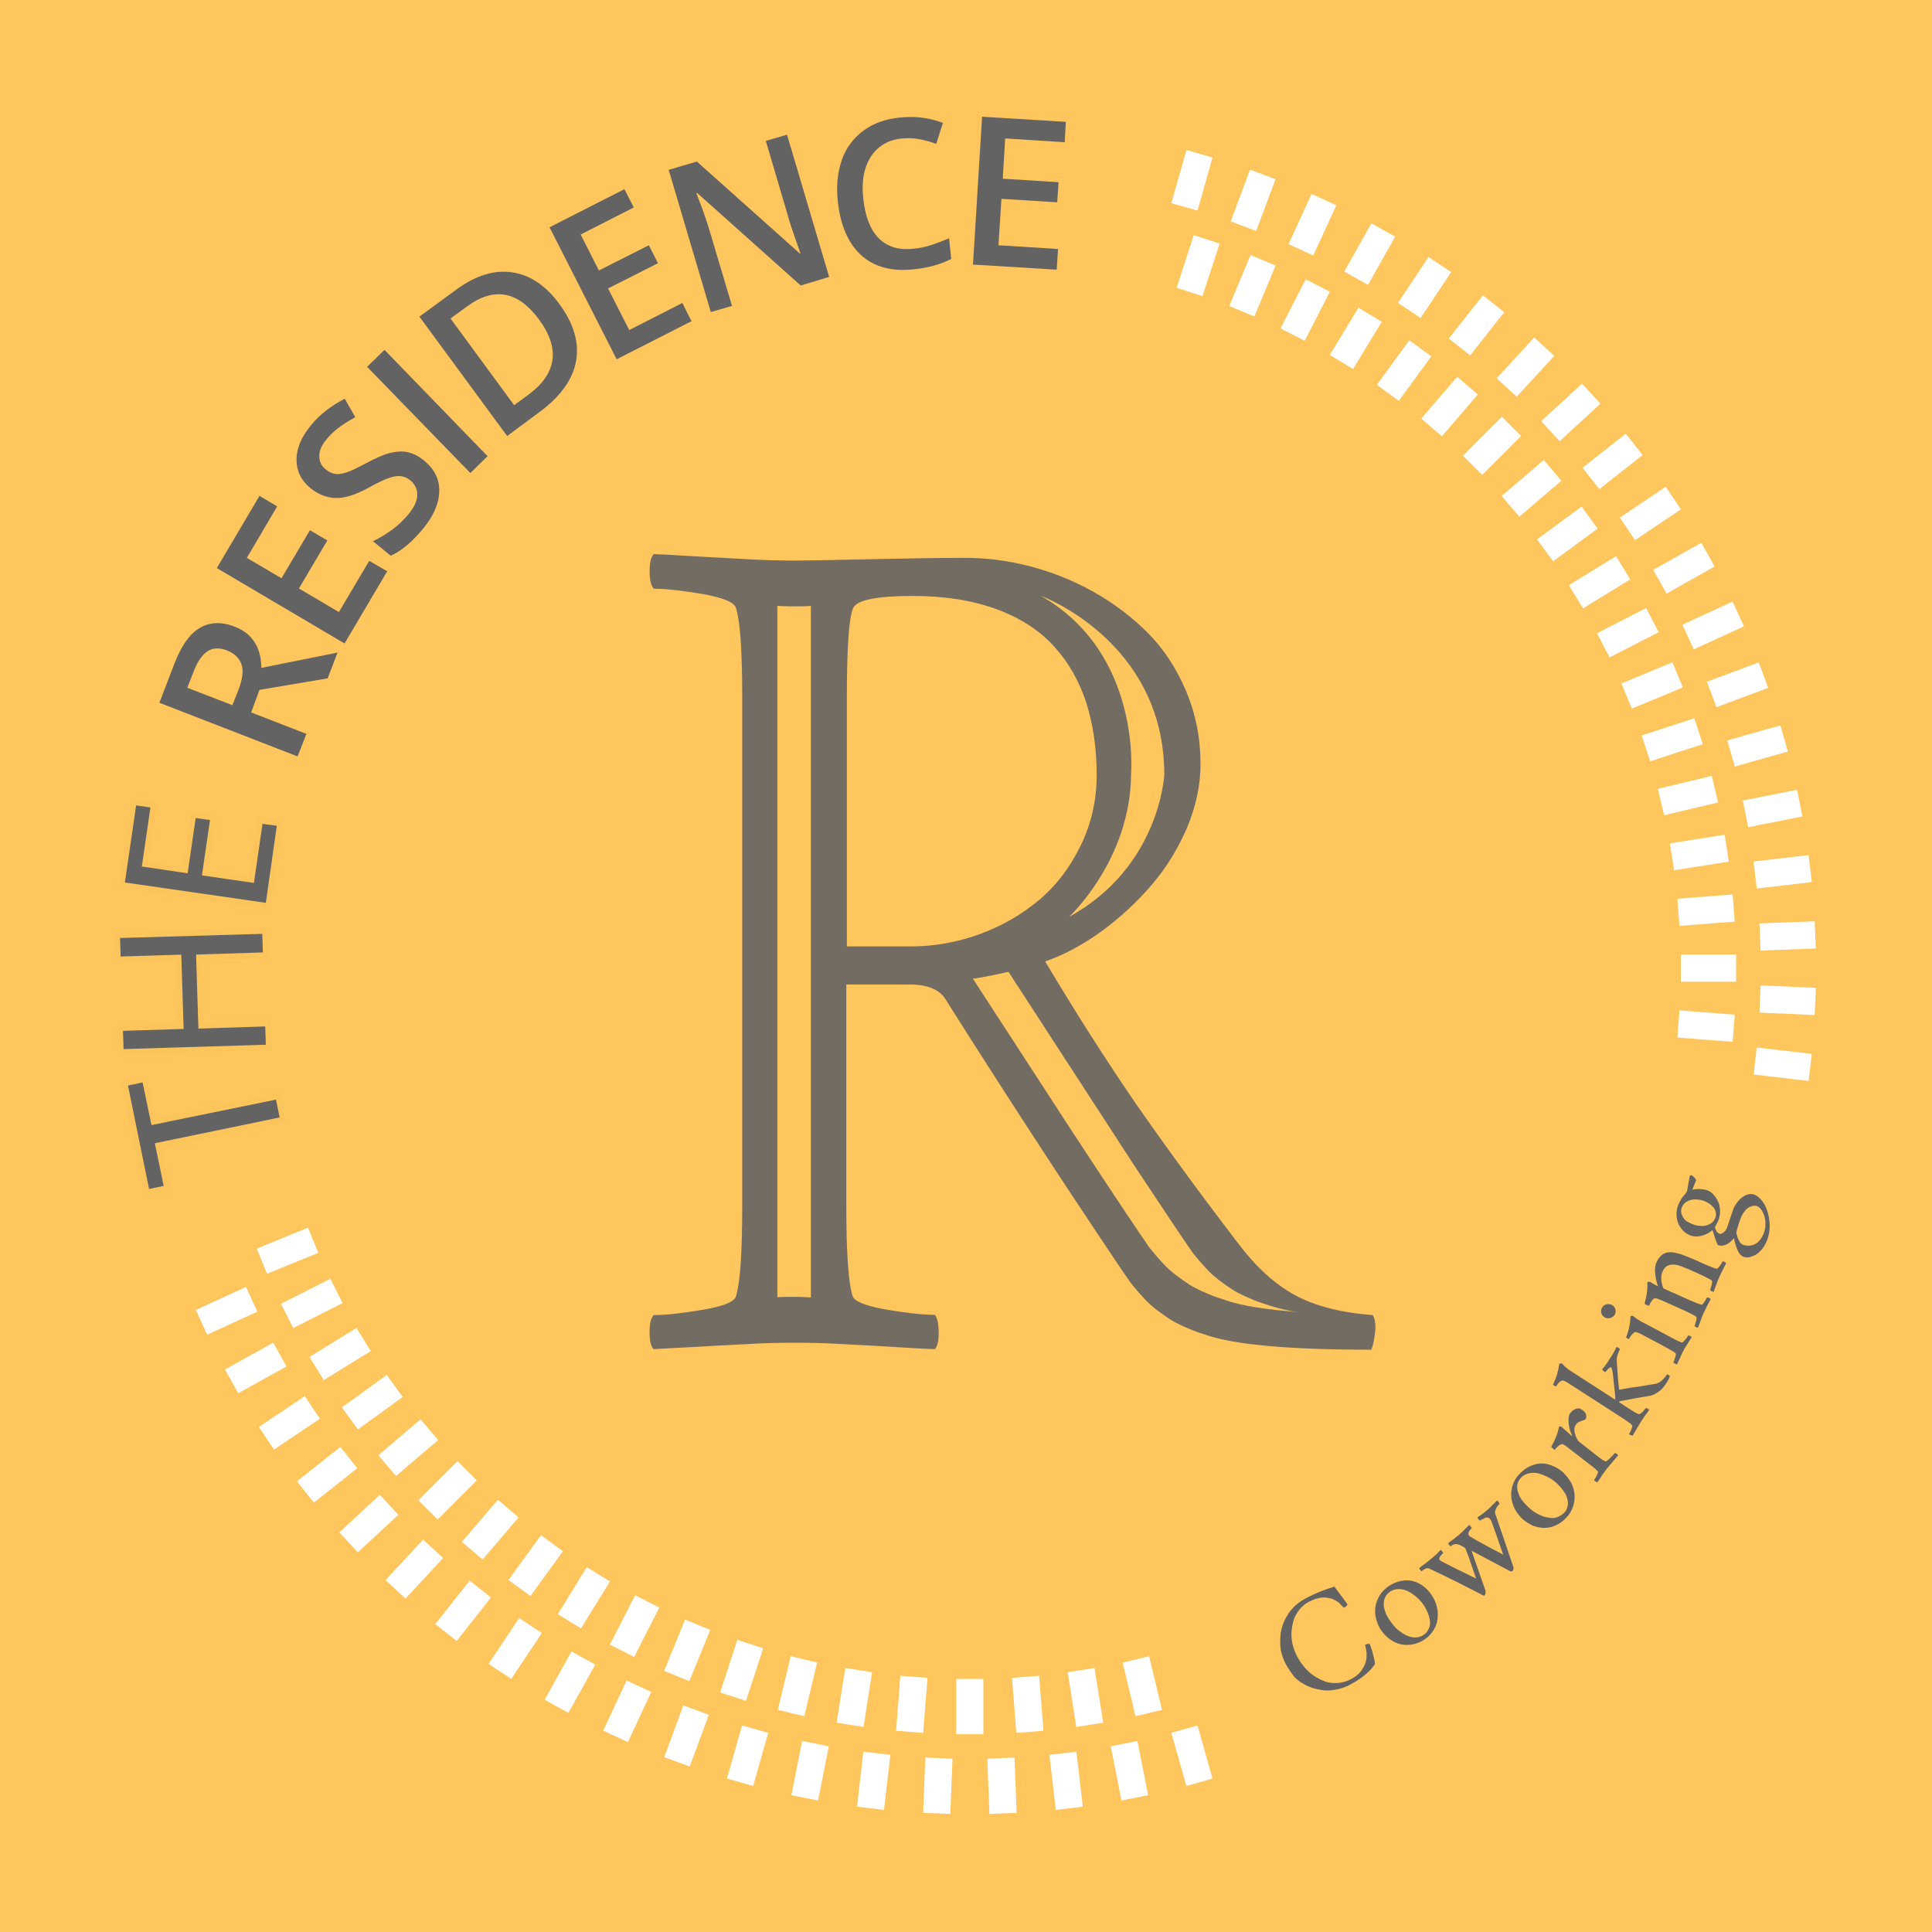 <svg width="72" height="72" viewBox="0 0 72 72" fill="none" xmlns="http://www.w3.org/2000/svg">
<rect x="0" y="0" width="72" height="72" fill="#333333" stroke="none"/>
<g clip-path="url(#clip0_2878_2419)">
<rect width="72" height="72" fill="#FEC65C"/>
<g opacity="0.9">
<path d="M32.52 22.28C32.52 22.28 29.75 23.01 26.78 22.26L29.61 21.59L32.52 22.28Z" fill="#646363"/>
<path d="M26.77 48.71C26.77 48.71 29.22 47.82 32.63 48.76L29.59 49.84L26.77 48.71Z" fill="#646363"/>
<path d="M38.94 35.82C38.94 35.82 36.67 36.69 33.54 36.69L37.23 35.05L38.94 35.82Z" fill="#646363"/>
<path d="M48.44 48.9C47.21 48.81 46.3 48.67 45.69 48.46C45.66 48.45 45.62 48.43 45.57 48.42C45.41 48.37 45.28 48.32 45.19 48.29C45.1 48.25 44.96 48.19 44.79 48.12C44.62 48.04 44.46 47.96 44.32 47.87C44.18 47.78 44.03 47.67 43.85 47.54C43.68 47.41 43.5 47.26 43.34 47.08C43.17 46.9 43.01 46.71 42.84 46.5C42.47 45.97 41.54 44.58 40.05 42.32L39.86 42.55L41.38 45.28L42.23 46.78L43.05 47.91L44.35 49.31L44.74 49.56L46.51 49.74L48.02 49.53L50.16 49.07L48.44 48.9Z" fill="#646363"/>
<path fill-rule="evenodd" clip-rule="evenodd" d="M26.2 48.81C25.44 48.94 24.82 49.01 24.36 49.01C24.25 49.13 24.2 49.36 24.21 49.68C24.21 49.98 24.26 50.18 24.36 50.28C24.67 50.26 25.22 50.23 26.02 50.19C26.553 50.157 27.027 50.132 27.445 50.111C27.654 50.1 27.849 50.09 28.03 50.08C28.56 50.05 29.09 50.04 29.62 50.04C30.14 50.04 30.67 50.05 31.21 50.08C31.378 50.089 31.558 50.099 31.749 50.109L31.75 50.109L31.75 50.109L31.751 50.109C32.174 50.131 32.653 50.156 33.19 50.19C33.97 50.24 34.52 50.27 34.84 50.28C34.94 50.17 34.99 49.95 34.98 49.64C34.98 49.33 34.93 49.12 34.84 49C34.38 49 33.77 48.93 33 48.8C32.23 48.66 31.82 48.49 31.77 48.29C31.62 47.81 31.54 46.71 31.54 44.99V36.69H33.9C34.56 36.69 35 36.87 35.23 37.23C36.49 39.23 37.86 41.36 39.34 43.62C40.83 45.88 41.76 47.27 42.13 47.8C42.3 48.01 42.46 48.2 42.63 48.38C42.79 48.56 42.97 48.71 43.14 48.84L43.202 48.885C43.355 48.996 43.486 49.091 43.61 49.17C43.75 49.26 43.91 49.34 44.08 49.42C44.25 49.49 44.39 49.55 44.48 49.59C44.511 49.6 44.548 49.614 44.589 49.628L44.589 49.628L44.589 49.628L44.589 49.628C44.665 49.655 44.756 49.688 44.86 49.72C44.895 49.727 44.925 49.739 44.95 49.749L44.95 49.749C44.961 49.753 44.971 49.757 44.98 49.76C46.05 50.12 48.09 50.3 51.1 50.3C51.15 50.21 51.2 50.01 51.24 49.7L51.243 49.673C51.252 49.594 51.26 49.522 51.26 49.45C51.26 49.26 51.22 49.11 51.16 49.01C49.97 48.92 49 48.67 48.25 48.26C47.5 47.85 46.8 47.21 46.13 46.32C44.59 44.31 43.3 42.53 42.24 41C41.19 39.46 40.09 37.74 38.95 35.83C39.67 35.58 40.37 35.2 41.06 34.7C41.74 34.2 42.36 33.63 42.91 32.99C43.46 32.35 43.9 31.63 44.24 30.84C44.57 30.05 44.74 29.26 44.74 28.48C44.74 27.51 44.56 26.6 44.2 25.75C43.84 24.9 43.36 24.17 42.77 23.58C42.18 22.99 41.51 22.48 40.74 22.05C39.97 21.62 39.18 21.31 38.37 21.1C37.56 20.89 36.76 20.79 35.96 20.79C35 20.79 33.83 20.81 32.45 20.84C31.08 20.87 30.13 20.89 29.62 20.89C29.1 20.89 28.57 20.88 28.03 20.85C27.889 20.842 27.739 20.834 27.58 20.825L27.58 20.825L27.58 20.825L27.58 20.825C27.131 20.799 26.611 20.77 26.02 20.74C25.22 20.69 24.67 20.66 24.36 20.65C24.26 20.77 24.21 20.97 24.21 21.25V21.31C24.21 21.61 24.26 21.82 24.36 21.94C24.82 21.94 25.43 22.01 26.2 22.14C26.97 22.28 27.38 22.45 27.43 22.67C27.58 23.14 27.66 24.23 27.66 25.95V45C27.66 46.71 27.58 47.81 27.43 48.3C27.38 48.51 26.97 48.68 26.2 48.81ZM33.94 35.27H31.56V26C31.56 24.13 31.64 23.01 31.79 22.67C31.92 22.36 32.66 22.21 34.02 22.21C35.22 22.21 36.27 22.38 37.16 22.71C38.05 23.04 38.76 23.51 39.3 24.11C39.84 24.71 40.23 25.41 40.49 26.21C40.74 27.01 40.87 27.9 40.87 28.88C40.87 29.82 40.67 30.7 40.27 31.52C39.87 32.34 39.35 33.02 38.7 33.56C38.05 34.1 37.32 34.52 36.49 34.82C35.66 35.12 34.81 35.27 33.94 35.27ZM28.97 22.52H30.22V48.39H28.97V22.52ZM36.087 36.21L37.136 35.529L42.259 43.417C43.402 45.146 44.132 46.235 44.45 46.69C44.62 46.9 44.78 47.09 44.95 47.27C45.11 47.45 45.29 47.6 45.46 47.73L45.522 47.775C45.675 47.886 45.806 47.981 45.93 48.06C46.07 48.15 46.23 48.23 46.4 48.31C46.57 48.38 46.71 48.44 46.8 48.48C46.831 48.491 46.868 48.504 46.909 48.518C46.985 48.545 47.076 48.578 47.18 48.61C47.215 48.617 47.245 48.629 47.27 48.639L47.27 48.639C47.281 48.643 47.291 48.647 47.3 48.65C47.91 48.86 48.82 49 50.05 49.09L45.198 48.989L44.628 49.359L36.087 36.21ZM38.78 22.2C42.56 24.34 42.15 28.87 42.15 28.87C42.13 32.05 39.84 34.17 39.84 34.17C43.23 32.31 43.39 28.87 43.39 28.87C43.39 23.88 38.78 22.2 38.78 22.2Z" fill="#646363"/>
</g>
<path d="M10.37 40.85L10.55 41.73L5.9 42.69L6.23 44.28L5.47 44.44L4.64 40.37L5.4 40.21L5.73 41.8L10.37 40.85Z" fill="#646363" stroke="#FCC55C" stroke-width="0.219" stroke-miterlimit="10"/>
<path d="M9.88 34.69L9.91 35.6L7.42 35.68L7.5 38.22L9.99 38.14L10.02 39.04L4.5 39.21L4.47 38.31L6.73 38.24L6.65 35.69L4.39 35.76L4.36 34.85L9.88 34.69Z" fill="#646363" stroke="#FCC55C" stroke-width="0.219" stroke-miterlimit="10"/>
<path d="M10.44 30.68L10 33.77L4.53 32.98L4.98 29.89L5.73 30L5.41 32.2L6.9 32.42L7.2 30.36L7.95 30.47L7.65 32.53L9.37 32.78L9.69 30.58L10.44 30.68Z" fill="#646363" stroke="#FCC55C" stroke-width="0.219" stroke-miterlimit="10"/>
<path d="M9.36 26.55L11.42 27.35L11.09 28.19L5.94 26.19L6.5 24.73C6.76 24.06 7.07 23.62 7.45 23.4C7.82 23.18 8.26 23.16 8.76 23.36C9.4 23.61 9.73 24.12 9.74 24.89L12.58 24.32L12.21 25.28L9.67 25.71L9.36 26.55ZM8.66 26.28L8.89 25.7C9.04 25.3 9.08 24.99 9 24.76C8.92 24.53 8.74 24.35 8.46 24.24C8.17 24.13 7.92 24.14 7.72 24.28C7.52 24.42 7.34 24.68 7.2 25.07L6.98 25.63L8.66 26.28Z" fill="#646363"/>
<path d="M14.43 21.29L12.84 23.98L8.08 21.17L9.67 18.48L10.33 18.87L9.2 20.79L10.49 21.55L11.55 19.76L12.2 20.14L11.14 21.93L12.63 22.81L13.76 20.9L14.43 21.29Z" fill="#646363"/>
<path d="M15.81 17.17C16.19 17.48 16.38 17.86 16.37 18.31C16.36 18.76 16.16 19.23 15.76 19.71C15.36 20.19 14.97 20.53 14.56 20.71L13.9 20.17C14.15 20.05 14.39 19.9 14.63 19.73C14.86 19.56 15.05 19.37 15.21 19.18C15.44 18.9 15.55 18.66 15.55 18.44C15.55 18.22 15.46 18.04 15.29 17.9C15.13 17.77 14.95 17.72 14.74 17.75C14.53 17.78 14.19 17.92 13.73 18.18C13.25 18.44 12.85 18.57 12.51 18.56C12.18 18.55 11.87 18.43 11.58 18.2C11.22 17.91 11.05 17.55 11.05 17.13C11.05 16.71 11.23 16.29 11.58 15.86C11.91 15.45 12.34 15.12 12.85 14.86L13.24 15.55C12.77 15.8 12.41 16.07 12.17 16.37C11.98 16.6 11.89 16.81 11.9 17.01C11.9 17.21 11.98 17.37 12.15 17.5C12.26 17.59 12.37 17.64 12.49 17.66C12.61 17.68 12.74 17.66 12.9 17.61C13.06 17.56 13.31 17.44 13.65 17.26C14.04 17.05 14.35 16.92 14.58 16.87C14.81 16.82 15.03 16.81 15.23 16.86C15.42 16.91 15.62 17.01 15.81 17.17Z" fill="#646363"/>
<path d="M17.53 17.63L13.68 13.67L14.33 13.04L18.17 17L17.53 17.63Z" fill="#646363"/>
<path d="M20.84 11.32C21.38 12.05 21.59 12.77 21.47 13.45C21.35 14.13 20.9 14.76 20.14 15.33L18.9 16.25L15.63 11.8L17.01 10.79C17.72 10.27 18.41 10.05 19.08 10.15C19.74 10.24 20.33 10.63 20.84 11.32ZM20.09 11.91C19.31 10.85 18.42 10.68 17.42 11.41L16.79 11.87L19.16 15.1L19.68 14.72C20.75 13.93 20.89 13 20.09 11.91Z" fill="#646363"/>
<path d="M25.77 11.97L22.98 13.39L20.48 8.47L23.27 7.05L23.62 7.73L21.64 8.74L22.32 10.08L24.18 9.14L24.52 9.81L22.66 10.75L23.45 12.3L25.43 11.29L25.77 11.97Z" fill="#646363"/>
<path d="M30.9 10.32L29.84 10.64L25.98 7.19L25.95 7.2L26.04 7.43C26.21 7.87 26.35 8.27 26.46 8.65L27.28 11.4L26.49 11.63L24.92 6.33L25.97 6.02L29.81 9.45L29.83 9.44C29.81 9.39 29.74 9.19 29.62 8.84C29.5 8.5 29.41 8.23 29.36 8.03L28.54 5.25L29.33 5.02L30.9 10.32Z" fill="#646363"/>
<path d="M33.62 5.16C33.1 5.21 32.72 5.44 32.46 5.83C32.2 6.23 32.1 6.75 32.17 7.39C32.24 8.06 32.43 8.56 32.75 8.88C33.07 9.2 33.5 9.33 34.04 9.27C34.27 9.25 34.5 9.2 34.71 9.13C34.92 9.06 35.14 8.98 35.37 8.88L35.45 9.65C35.04 9.86 34.56 9.99 34.01 10.04C33.21 10.12 32.56 9.94 32.08 9.5C31.6 9.05 31.31 8.38 31.22 7.47C31.16 6.9 31.22 6.39 31.38 5.94C31.54 5.49 31.82 5.13 32.19 4.86C32.56 4.59 33.01 4.43 33.55 4.38C34.11 4.32 34.64 4.39 35.14 4.58L34.89 5.36C34.69 5.29 34.49 5.23 34.28 5.19C34.07 5.15 33.85 5.14 33.62 5.16Z" fill="#646363"/>
<path d="M39.38 10.05L36.26 9.86L36.6 4.35L39.72 4.54L39.68 5.3L37.46 5.16L37.37 6.66L39.45 6.79L39.4 7.54L37.32 7.41L37.21 9.14L39.43 9.28L39.38 10.05Z" fill="#646363"/>
<path d="M47.93 62.04C47.86 61.91 47.81 61.78 47.77 61.65C47.73 61.51 47.71 61.38 47.71 61.25C47.71 61.12 47.71 60.98 47.73 60.85C47.75 60.72 47.79 60.59 47.84 60.46C47.89 60.34 47.96 60.22 48.03 60.11C48.11 60 48.2 59.9 48.31 59.8C48.42 59.71 48.54 59.63 48.67 59.56C49.03 59.37 49.38 59.23 49.73 59.13C50.03 59.53 50.19 59.75 50.21 59.78C50.21 59.79 50.22 59.79 50.21 59.81C50.21 59.82 50.2 59.83 50.19 59.84C50.18 59.85 50.17 59.86 50.16 59.87C50.15 59.88 50.14 59.89 50.13 59.89C50.11 59.9 50.08 59.91 50.07 59.91C50.05 59.89 50.04 59.87 50.02 59.85C50 59.83 49.98 59.81 49.95 59.78C49.92 59.75 49.89 59.72 49.86 59.7C49.83 59.68 49.79 59.65 49.74 59.63C49.69 59.61 49.65 59.58 49.6 59.57C49.55 59.56 49.5 59.55 49.43 59.54C49.37 59.53 49.3 59.53 49.24 59.54C49.17 59.55 49.1 59.57 49.02 59.59C48.94 59.62 48.86 59.65 48.77 59.7C48.63 59.77 48.52 59.87 48.42 59.99C48.33 60.11 48.25 60.24 48.21 60.38C48.17 60.52 48.14 60.67 48.13 60.82C48.12 60.97 48.14 61.13 48.17 61.28C48.21 61.43 48.26 61.57 48.33 61.71C48.41 61.86 48.5 62 48.61 62.13C48.72 62.26 48.84 62.37 48.98 62.46C49.11 62.55 49.26 62.62 49.4 62.67C49.55 62.72 49.7 62.73 49.87 62.72C50.04 62.7 50.2 62.66 50.36 62.57C50.61 62.44 50.78 62.25 50.87 62.01C50.95 61.81 50.95 61.57 50.87 61.3C50.88 61.3 50.88 61.29 50.89 61.29C50.93 61.27 50.98 61.26 51.04 61.26C51.07 61.32 51.12 61.45 51.17 61.66C51.23 61.87 51.25 61.99 51.23 62.03C51.05 62.3 50.75 62.55 50.32 62.78C50.14 62.88 49.95 62.94 49.75 62.97C49.56 63.01 49.37 63.01 49.19 62.97C49.01 62.94 48.84 62.89 48.68 62.81C48.52 62.73 48.37 62.63 48.24 62.5C48.13 62.35 48.02 62.2 47.93 62.04Z" fill="#646363"/>
<path d="M51.48 60.77C51.38 60.63 51.32 60.48 51.28 60.32C51.24 60.16 51.24 60.01 51.26 59.87C51.28 59.73 51.34 59.59 51.42 59.45C51.5 59.32 51.61 59.21 51.74 59.12C51.93 58.99 52.13 58.92 52.33 58.9C52.53 58.88 52.72 58.92 52.9 59.02C53.07 59.11 53.22 59.25 53.35 59.44C53.45 59.58 53.51 59.73 53.55 59.89C53.59 60.05 53.59 60.2 53.57 60.35C53.55 60.5 53.5 60.64 53.41 60.77C53.32 60.9 53.24 61 53.1 61.09C52.96 61.19 52.81 61.25 52.65 61.28C52.49 61.31 52.35 61.31 52.21 61.28C52.07 61.25 51.94 61.19 51.81 61.1C51.69 61.02 51.58 60.9 51.48 60.77ZM51.81 60.41C51.87 60.5 51.94 60.58 52.01 60.66C52.09 60.74 52.17 60.8 52.26 60.86C52.35 60.92 52.44 60.96 52.53 60.99C52.62 61.02 52.71 61.03 52.8 61.02C52.89 61.01 52.98 60.98 53.05 60.93C53.11 60.89 53.16 60.84 53.2 60.78C53.24 60.72 53.26 60.67 53.28 60.61C53.29 60.55 53.3 60.49 53.29 60.42C53.28 60.35 53.27 60.29 53.25 60.22C53.23 60.15 53.2 60.08 53.17 60.02C53.14 59.95 53.1 59.89 53.06 59.82C52.98 59.71 52.9 59.61 52.79 59.52C52.69 59.43 52.58 59.36 52.47 59.3C52.36 59.25 52.24 59.22 52.13 59.22C52.01 59.22 51.91 59.25 51.81 59.31C51.74 59.36 51.68 59.42 51.64 59.49C51.6 59.56 51.58 59.63 51.57 59.71C51.56 59.79 51.57 59.87 51.59 59.95C51.61 60.03 51.64 60.12 51.68 60.2C51.71 60.25 51.75 60.33 51.81 60.41Z" fill="#646363"/>
<path d="M52.93 58.51C52.91 58.48 52.89 58.46 52.89 58.44C52.93 58.41 52.96 58.38 53 58.35C53.04 58.32 53.07 58.3 53.1 58.28C53.13 58.26 53.16 58.24 53.19 58.21C53.23 58.18 53.26 58.15 53.3 58.12C53.34 58.09 53.37 58.06 53.41 58.03C53.44 58 53.47 57.97 53.5 57.95C53.53 57.93 53.55 57.9 53.59 57.86C53.63 57.82 53.66 57.79 53.69 57.76C53.71 57.77 53.73 57.79 53.75 57.82C53.77 57.85 53.79 57.87 53.78 57.88C53.77 57.89 53.75 57.91 53.74 57.92C53.72 57.94 53.71 57.96 53.68 57.99C53.66 58.02 53.65 58.05 53.64 58.07C53.63 58.1 53.64 58.12 53.66 58.14C53.66 58.14 53.66 58.14 53.67 58.15C53.67 58.15 53.68 58.16 53.7 58.17C53.71 58.18 53.72 58.18 53.73 58.19C53.82 58.24 54.25 58.46 55.01 58.83C54.97 58.72 54.93 58.59 54.88 58.45C54.83 58.31 54.79 58.2 54.77 58.13C54.75 58.06 54.72 57.98 54.69 57.91C54.66 57.84 54.64 57.78 54.63 57.75C54.62 57.72 54.61 57.7 54.6 57.69C54.59 57.68 54.57 57.67 54.54 57.65C54.51 57.63 54.47 57.61 54.43 57.59C54.39 57.57 54.35 57.56 54.31 57.55C54.23 57.53 54.15 57.55 54.07 57.62C54.05 57.62 54.03 57.61 54.01 57.58C53.98 57.55 53.97 57.52 53.97 57.51C54.01 57.48 54.06 57.44 54.1 57.41C54.15 57.38 54.19 57.35 54.22 57.32C54.26 57.29 54.3 57.26 54.35 57.22C54.39 57.18 54.44 57.14 54.48 57.1C54.52 57.06 54.57 57.02 54.62 56.96C54.67 56.91 54.72 56.87 54.75 56.83C54.77 56.84 54.79 56.86 54.81 56.89C54.83 56.92 54.85 56.94 54.85 56.95C54.79 57 54.75 57.06 54.73 57.11C54.71 57.16 54.72 57.21 54.77 57.25C54.78 57.26 54.79 57.27 54.82 57.28C54.85 57.3 54.88 57.32 54.92 57.34C54.96 57.36 55.02 57.4 55.09 57.44C55.17 57.48 55.24 57.52 55.31 57.56C55.39 57.6 55.49 57.66 55.63 57.73C55.77 57.8 55.9 57.87 56.02 57.94C55.8 57.29 55.65 56.88 55.59 56.72C55.57 56.67 55.55 56.63 55.52 56.6C55.46 56.53 55.37 56.54 55.24 56.62C55.22 56.63 55.2 56.64 55.17 56.66L55.16 56.67C55.15 56.67 55.13 56.65 55.1 56.62C55.07 56.59 55.06 56.57 55.06 56.55C55.1 56.52 55.16 56.48 55.23 56.43C55.3 56.38 55.37 56.32 55.43 56.27C55.48 56.23 55.52 56.19 55.55 56.16C55.58 56.12 55.62 56.09 55.67 56.04C55.71 56 55.75 55.96 55.79 55.92C55.8 55.92 55.81 55.93 55.83 55.95C55.84 55.96 55.84 55.96 55.84 55.97C55.87 56 55.88 56.03 55.88 56.05C55.87 56.06 55.85 56.08 55.83 56.1C55.81 56.12 55.79 56.15 55.77 56.19C55.75 56.23 55.73 56.27 55.72 56.31C55.71 56.36 55.71 56.4 55.73 56.43C56.01 57.24 56.23 57.9 56.4 58.4C56.41 58.42 56.41 58.45 56.4 58.48C56.39 58.51 56.38 58.53 56.37 58.54C56.34 58.56 56.32 58.57 56.31 58.57L54.84 57.79L55.36 59.28C55.36 59.28 55.36 59.29 55.36 59.3C55.36 59.31 55.36 59.32 55.36 59.34C55.36 59.35 55.36 59.37 55.36 59.38C55.36 59.39 55.35 59.41 55.35 59.42C55.34 59.43 55.34 59.44 55.33 59.45C55.31 59.47 55.29 59.47 55.28 59.46C54.57 59.09 53.89 58.75 53.27 58.46C53.19 58.42 53.09 58.46 52.97 58.56C52.97 58.56 52.95 58.54 52.93 58.51Z" fill="#646363"/>
<path d="M56.73 56.6C56.6 56.48 56.51 56.35 56.44 56.21C56.37 56.06 56.33 55.92 56.32 55.77C56.31 55.62 56.33 55.48 56.38 55.33C56.43 55.18 56.51 55.05 56.62 54.94C56.78 54.77 56.95 54.65 57.15 54.59C57.34 54.53 57.54 54.52 57.73 54.58C57.92 54.64 58.1 54.73 58.26 54.88C58.38 55 58.48 55.13 58.56 55.27C58.63 55.42 58.67 55.56 58.68 55.71C58.69 55.86 58.67 56 58.62 56.15C58.57 56.3 58.49 56.43 58.38 56.55C58.26 56.68 58.13 56.78 57.99 56.84C57.85 56.91 57.7 56.94 57.56 56.94C57.42 56.94 57.27 56.91 57.13 56.86C56.99 56.79 56.85 56.71 56.73 56.6ZM56.97 56.18C57.05 56.25 57.13 56.32 57.22 56.37C57.31 56.43 57.41 56.47 57.5 56.51C57.6 56.54 57.7 56.56 57.79 56.57C57.88 56.58 57.98 56.57 58.06 56.53C58.14 56.49 58.22 56.45 58.29 56.38C58.34 56.33 58.38 56.27 58.4 56.2C58.42 56.13 58.44 56.08 58.43 56.01C58.43 55.95 58.42 55.88 58.4 55.82C58.38 55.76 58.35 55.69 58.31 55.63C58.27 55.57 58.23 55.51 58.18 55.45C58.13 55.39 58.08 55.34 58.02 55.28C57.92 55.19 57.81 55.11 57.69 55.05C57.57 54.99 57.45 54.94 57.33 54.91C57.21 54.88 57.09 54.88 56.97 54.91C56.86 54.93 56.76 54.99 56.68 55.07C56.62 55.14 56.58 55.21 56.56 55.28C56.54 55.36 56.53 55.43 56.55 55.51C56.56 55.58 56.59 55.66 56.62 55.74C56.66 55.82 56.7 55.89 56.76 55.96C56.84 56.05 56.9 56.11 56.97 56.18Z" fill="#646363"/>
<path d="M57.86 53.97L57.85 53.96C57.83 53.94 57.81 53.93 57.81 53.92C57.96 53.65 58.06 53.4 58.1 53.17C58.11 53.16 58.12 53.16 58.15 53.16C58.18 53.16 58.19 53.17 58.2 53.18C58.21 53.19 58.28 53.25 58.38 53.34C58.48 53.43 58.55 53.49 58.57 53.51C58.58 53.51 58.58 53.52 58.59 53.51C58.6 53.5 58.59 53.5 58.59 53.5C58.56 53.44 58.53 53.37 58.51 53.3C58.49 53.22 58.47 53.14 58.46 53.06C58.45 52.98 58.45 52.9 58.46 52.83C58.47 52.75 58.49 52.69 58.53 52.65C58.57 52.6 58.62 52.55 58.69 52.52C58.75 52.49 58.81 52.48 58.86 52.49C58.9 52.5 58.94 52.53 58.99 52.56C59.06 52.61 59.1 52.67 59.11 52.73C59.12 52.79 59.12 52.84 59.1 52.87C59.09 52.88 59.08 52.89 59.06 52.91C59.04 52.92 59.03 52.93 59.01 52.93C58.99 52.93 58.97 52.94 58.95 52.95C58.93 52.96 58.91 52.96 58.9 52.97C58.83 52.99 58.77 53.03 58.73 53.09C58.7 53.13 58.68 53.19 58.67 53.26C58.67 53.33 58.68 53.39 58.7 53.45C58.72 53.51 58.74 53.57 58.77 53.62C58.8 53.67 58.82 53.71 58.85 53.73L59.5 54.24C59.66 54.37 59.77 54.44 59.83 54.46C59.85 54.47 59.91 54.43 59.99 54.35C60.08 54.27 60.14 54.2 60.18 54.15C60.2 54.15 60.22 54.16 60.25 54.18C60.28 54.2 60.3 54.22 60.3 54.24C60.06 54.52 59.92 54.69 59.87 54.75C59.83 54.8 59.8 54.85 59.76 54.9C59.72 54.95 59.68 55.01 59.64 55.08C59.59 55.15 59.56 55.2 59.53 55.24C59.51 55.24 59.49 55.23 59.46 55.21C59.43 55.19 59.41 55.17 59.41 55.15C59.44 55.11 59.48 55.05 59.51 54.98C59.55 54.9 59.56 54.86 59.55 54.84C59.51 54.79 59.41 54.7 59.25 54.58L58.46 53.97C58.35 53.88 58.27 53.83 58.23 53.82C58.2 53.81 58.16 53.83 58.11 53.86C58.06 53.9 58.03 53.93 58 53.96C57.97 53.99 57.95 54.01 57.93 54.04C57.91 54.01 57.89 54 57.86 53.97Z" fill="#646363"/>
<path d="M60.71 53.44C60.74 53.4 60.77 53.34 60.8 53.26C60.83 53.18 60.84 53.13 60.82 53.11C60.78 53.06 60.67 52.98 60.5 52.87L58.5 51.58C58.38 51.5 58.3 51.46 58.25 51.45C58.18 51.44 58.09 51.51 57.99 51.67C57.99 51.67 57.98 51.67 57.96 51.66C57.94 51.65 57.92 51.64 57.9 51.62C57.88 51.61 57.87 51.6 57.88 51.59C57.99 51.37 58.07 51.12 58.11 50.83C58.12 50.82 58.13 50.81 58.16 50.81C58.18 50.81 58.2 50.81 58.22 50.82C58.3 50.92 58.42 51.02 58.58 51.12L60.19 52.16C60.2 52.12 60.2 52.05 60.19 51.97C60.18 51.89 60.17 51.77 60.15 51.62C60.14 51.56 60.14 51.5 60.13 51.42C60.12 51.34 60.12 51.28 60.11 51.24C60.11 51.2 60.1 51.15 60.09 51.11C60.08 51.07 60.08 51.03 60.07 51.01C60.06 50.99 60.06 50.97 60.05 50.97C60.04 50.96 60.03 50.96 60.02 50.96C60.01 50.96 60 50.96 59.99 50.97C59.98 50.98 59.97 50.98 59.96 50.99C59.95 51 59.94 51.01 59.93 51.02C59.92 51.03 59.91 51.04 59.9 51.05C59.89 51.06 59.88 51.07 59.87 51.08C59.86 51.09 59.86 51.1 59.85 51.11C59.84 51.12 59.84 51.13 59.83 51.13C59.81 51.13 59.78 51.12 59.75 51.09C59.72 51.06 59.71 51.05 59.71 51.03C59.82 50.9 59.92 50.76 60.01 50.61C60.11 50.46 60.19 50.32 60.24 50.2C60.26 50.2 60.28 50.21 60.32 50.23C60.35 50.25 60.37 50.27 60.37 50.28C60.35 50.32 60.32 50.38 60.29 50.47C60.26 50.56 60.25 50.63 60.25 50.7C60.28 51.19 60.31 51.55 60.34 51.79C60.44 51.77 60.56 51.75 60.69 51.73C60.82 51.71 60.94 51.69 61.04 51.68C61.14 51.66 61.25 51.65 61.34 51.63C61.44 51.61 61.52 51.6 61.59 51.59C61.66 51.58 61.71 51.57 61.74 51.56C61.82 51.53 61.89 51.49 61.96 51.42C62.02 51.36 62.07 51.3 62.11 51.24C62.11 51.23 62.12 51.22 62.12 51.22C62.13 51.22 62.15 51.23 62.18 51.24C62.19 51.24 62.19 51.25 62.2 51.25C62.22 51.26 62.23 51.27 62.23 51.28C62.23 51.3 62.21 51.34 62.18 51.41C62.15 51.47 62.11 51.53 62.07 51.59C61.99 51.71 61.9 51.81 61.79 51.88C61.68 51.95 61.59 52 61.52 52.01C61.07 52.09 60.7 52.15 60.41 52.21C60.4 52.21 60.39 52.21 60.37 52.22C60.36 52.23 60.34 52.23 60.34 52.24L60.33 52.25L60.73 52.51C60.9 52.62 61.02 52.69 61.08 52.7C61.09 52.7 61.11 52.7 61.14 52.68C61.17 52.66 61.19 52.64 61.22 52.61C61.25 52.58 61.27 52.55 61.29 52.53C61.31 52.5 61.33 52.48 61.34 52.47C61.36 52.47 61.38 52.48 61.41 52.5C61.44 52.52 61.46 52.54 61.46 52.55C61.43 52.59 61.39 52.64 61.35 52.7C61.3 52.76 61.26 52.82 61.23 52.87C61.19 52.92 61.16 52.97 61.13 53.02C61.1 53.07 61.07 53.12 61.04 53.17C61.01 53.22 60.98 53.28 60.94 53.34C60.9 53.41 60.87 53.46 60.85 53.5C60.83 53.5 60.81 53.5 60.78 53.48C60.74 53.48 60.72 53.46 60.71 53.44Z" fill="#646363"/>
<path d="M60.01 49.12C59.94 49.14 59.87 49.13 59.81 49.1C59.74 49.06 59.7 49.01 59.68 48.94C59.66 48.87 59.66 48.8 59.7 48.74C59.74 48.67 59.79 48.63 59.86 48.61C59.93 48.59 60 48.6 60.07 48.63C60.14 48.67 60.18 48.72 60.2 48.79C60.22 48.86 60.21 48.93 60.18 48.99C60.13 49.06 60.08 49.1 60.01 49.12ZM60.66 49.89C60.66 49.89 60.65 49.89 60.65 49.88C60.63 49.87 60.61 49.85 60.6 49.84C60.71 49.55 60.76 49.29 60.76 49.06C60.77 49.05 60.78 49.04 60.81 49.04C60.83 49.04 60.85 49.04 60.87 49.05C61.01 49.16 61.11 49.22 61.16 49.25L61.32 49.33L62.31 49.86C62.49 49.96 62.61 50.01 62.67 50.03C62.68 50.03 62.69 50.03 62.71 50.02C62.73 50.01 62.74 50 62.75 49.98C62.77 49.96 62.78 49.95 62.8 49.93C62.82 49.91 62.83 49.89 62.85 49.87C62.86 49.85 62.88 49.83 62.89 49.81C62.9 49.79 62.91 49.78 62.91 49.77C62.93 49.77 62.96 49.77 62.99 49.79C63.02 49.81 63.04 49.82 63.04 49.84C63.01 49.88 62.98 49.94 62.94 50C62.9 50.07 62.86 50.12 62.83 50.17C62.8 50.22 62.77 50.27 62.74 50.33C62.71 50.39 62.68 50.44 62.66 50.49C62.64 50.54 62.61 50.6 62.58 50.67C62.55 50.74 62.52 50.79 62.5 50.84C62.48 50.85 62.46 50.84 62.42 50.82C62.38 50.8 62.37 50.78 62.36 50.77C62.38 50.73 62.41 50.66 62.43 50.58C62.46 50.5 62.46 50.45 62.44 50.43C62.4 50.39 62.28 50.32 62.1 50.22L61.22 49.75C61.09 49.68 61.01 49.65 60.96 49.64C60.93 49.64 60.89 49.66 60.85 49.7C60.81 49.74 60.78 49.78 60.76 49.81C60.74 49.84 60.72 49.87 60.71 49.9C60.71 49.91 60.69 49.9 60.66 49.89Z" fill="#646363"/>
<path d="M61.35 48.63C61.34 48.63 61.34 48.63 61.34 48.62C61.31 48.61 61.3 48.6 61.29 48.58C61.37 48.28 61.41 48.02 61.39 47.79C61.39 47.78 61.41 47.77 61.43 47.77C61.45 47.77 61.47 47.77 61.49 47.77C61.62 47.85 61.71 47.9 61.76 47.92C61.77 47.93 61.78 47.92 61.78 47.92C61.78 47.92 61.78 47.91 61.78 47.9C61.76 47.86 61.75 47.81 61.73 47.74C61.71 47.67 61.7 47.6 61.69 47.52C61.68 47.44 61.67 47.36 61.68 47.28C61.68 47.2 61.7 47.13 61.72 47.07C61.76 46.98 61.8 46.91 61.85 46.85C61.9 46.79 61.95 46.75 62.01 46.72C62.07 46.69 62.13 46.67 62.2 46.67C62.27 46.66 62.35 46.67 62.44 46.69C62.53 46.71 62.62 46.73 62.72 46.77C62.82 46.81 62.93 46.85 63.05 46.9L63.59 47.14C63.78 47.22 63.91 47.27 63.97 47.28C63.99 47.28 64.01 47.27 64.05 47.23C64.08 47.19 64.11 47.15 64.14 47.11C64.17 47.07 64.18 47.04 64.19 47.01C64.21 47.01 64.24 47.01 64.27 47.03C64.3 47.04 64.32 47.06 64.33 47.08C64.31 47.12 64.28 47.18 64.24 47.25C64.21 47.32 64.17 47.38 64.15 47.43C64.12 47.48 64.1 47.54 64.07 47.6C64.04 47.66 64.02 47.71 64 47.77C63.98 47.82 63.96 47.89 63.93 47.96C63.9 48.03 63.88 48.09 63.87 48.14C63.85 48.15 63.83 48.14 63.79 48.12C63.76 48.1 63.73 48.09 63.73 48.07C63.75 48.02 63.77 47.96 63.79 47.87C63.81 47.79 63.81 47.74 63.79 47.72C63.74 47.68 63.62 47.62 63.44 47.53L62.95 47.31C62.79 47.24 62.66 47.19 62.56 47.16C62.46 47.13 62.36 47.12 62.28 47.13C62.2 47.14 62.13 47.17 62.08 47.21C62.03 47.26 61.98 47.33 61.94 47.43C61.92 47.48 61.91 47.56 61.91 47.65C61.91 47.74 61.93 47.83 61.95 47.9C61.97 47.97 61.99 48.01 62 48.02L63.03 48.48C63.22 48.56 63.34 48.61 63.41 48.62C63.42 48.62 63.43 48.62 63.44 48.61C63.45 48.6 63.47 48.59 63.48 48.57C63.49 48.55 63.51 48.53 63.52 48.51C63.53 48.49 63.55 48.47 63.56 48.45C63.57 48.43 63.58 48.41 63.59 48.39C63.6 48.37 63.61 48.36 63.61 48.35C63.63 48.35 63.65 48.35 63.69 48.37C63.73 48.38 63.75 48.4 63.75 48.42C63.73 48.46 63.7 48.52 63.66 48.59C63.62 48.66 63.59 48.72 63.57 48.77C63.54 48.82 63.52 48.88 63.49 48.93C63.47 48.99 63.44 49.04 63.42 49.1C63.4 49.15 63.38 49.22 63.35 49.29C63.32 49.36 63.3 49.42 63.29 49.47C63.27 49.48 63.24 49.47 63.21 49.46C63.18 49.44 63.15 49.43 63.15 49.41C63.17 49.36 63.19 49.3 63.21 49.22C63.23 49.14 63.23 49.09 63.21 49.07C63.16 49.03 63.04 48.97 62.86 48.88L61.97 48.48C61.83 48.42 61.73 48.38 61.68 48.38C61.65 48.38 61.62 48.4 61.58 48.45C61.54 48.5 61.51 48.54 61.5 48.57C61.48 48.61 61.47 48.64 61.46 48.66C61.41 48.65 61.38 48.64 61.35 48.63Z" fill="#646363"/>
<path d="M64.98 46.84C64.94 46.83 64.9 46.8 64.86 46.76C64.82 46.72 64.79 46.67 64.77 46.62C64.74 46.57 64.72 46.51 64.7 46.45C64.68 46.39 64.66 46.33 64.65 46.28C64.64 46.23 64.63 46.19 64.62 46.14C64.59 46.18 64.55 46.22 64.51 46.26C64.47 46.3 64.42 46.33 64.37 46.36C64.32 46.39 64.26 46.41 64.2 46.42C64.14 46.43 64.08 46.42 64.02 46.4C63.99 46.34 63.95 46.26 63.91 46.13C63.87 46.01 63.84 45.91 63.82 45.84C63.71 45.94 63.58 46.01 63.43 46.05C63.28 46.09 63.15 46.09 63.02 46.05C62.92 46.02 62.83 45.96 62.75 45.89C62.67 45.81 62.61 45.73 62.56 45.63C62.51 45.53 62.49 45.42 62.48 45.3C62.47 45.18 62.49 45.06 62.53 44.94C62.54 44.9 62.56 44.86 62.58 44.82C62.6 44.78 62.62 44.75 62.64 44.71C62.66 44.67 62.68 44.65 62.69 44.63C62.7 44.61 62.74 44.57 62.79 44.51C62.82 44.47 62.85 44.43 62.87 44.4L62.97 43.83C62.99 43.8 63.01 43.79 63.04 43.8C63.05 43.8 63.07 43.82 63.1 43.84C63.13 43.86 63.15 43.89 63.17 43.91C63.19 43.94 63.21 43.96 63.21 43.98L63.08 44.31C63.08 44.32 63.08 44.33 63.09 44.34C63.12 44.32 63.19 44.31 63.29 44.31C63.39 44.31 63.5 44.32 63.6 44.35C63.69 44.38 63.77 44.43 63.84 44.5C63.91 44.58 63.97 44.66 64.02 44.76C64.07 44.86 64.09 44.97 64.1 45.09C64.11 45.21 64.09 45.33 64.05 45.45C64.04 45.49 64.01 45.54 63.98 45.6C63.95 45.66 63.93 45.7 63.91 45.72C63.92 45.75 63.92 45.78 63.93 45.8C63.94 45.83 63.95 45.85 63.97 45.88C63.98 45.91 64 45.93 64.02 45.94C64.04 45.96 64.06 45.97 64.08 45.98C64.12 45.99 64.16 45.98 64.23 45.93C64.29 45.89 64.34 45.82 64.37 45.73L64.57 45.13C64.61 45 64.68 44.88 64.77 44.77C64.86 44.66 64.96 44.59 65.06 44.54C65.17 44.49 65.27 44.49 65.36 44.51C65.46 44.55 65.56 44.62 65.65 44.73C65.74 44.84 65.81 44.97 65.86 45.12C65.91 45.27 65.94 45.44 65.95 45.62C65.96 45.81 65.93 45.98 65.88 46.15C65.88 46.16 65.88 46.16 65.87 46.17C65.84 46.27 65.79 46.36 65.74 46.45C65.68 46.54 65.61 46.62 65.53 46.69C65.45 46.76 65.36 46.8 65.26 46.83C65.18 46.87 65.08 46.87 64.98 46.84ZM63.13 45.64C63.24 45.68 63.34 45.69 63.45 45.69C63.56 45.69 63.66 45.65 63.75 45.6C63.84 45.54 63.9 45.47 63.93 45.37C63.95 45.3 63.96 45.23 63.94 45.17C63.92 45.1 63.9 45.04 63.85 44.99C63.81 44.94 63.75 44.89 63.69 44.85C63.63 44.81 63.56 44.78 63.49 44.75C63.38 44.71 63.27 44.7 63.16 44.7C63.05 44.7 62.95 44.73 62.86 44.78C62.77 44.83 62.71 44.91 62.67 45.01C62.64 45.1 62.64 45.19 62.68 45.28C62.72 45.37 62.77 45.45 62.85 45.51C62.94 45.56 63.03 45.61 63.13 45.64ZM64.96 46.39C65.13 46.45 65.29 46.43 65.43 46.35C65.58 46.26 65.68 46.11 65.75 45.9C65.79 45.78 65.8 45.66 65.79 45.52C65.78 45.38 65.74 45.26 65.68 45.15C65.62 45.04 65.55 44.97 65.46 44.94C65.42 44.93 65.38 44.93 65.32 44.94C65.27 44.95 65.21 44.98 65.15 45.01C65.09 45.05 65.04 45.11 64.98 45.19C64.92 45.27 64.88 45.37 64.84 45.48C64.74 45.77 64.7 45.93 64.71 45.96C64.73 46.05 64.76 46.14 64.8 46.22C64.85 46.32 64.9 46.37 64.96 46.39Z" fill="#646363"/>
<path d="M36.14 62.57V64.63" stroke="white" stroke-width="1.014" stroke-miterlimit="10"/>
<path d="M64.7 36.08H62.64" stroke="white" stroke-width="1.014" stroke-miterlimit="10"/>
<path d="M38.22 62.49L38.38 64.54" stroke="white" stroke-width="1.014" stroke-miterlimit="10"/>
<path d="M64.61 33.84L62.55 34" stroke="white" stroke-width="1.014" stroke-miterlimit="10"/>
<path d="M40.29 62.24L40.61 64.28" stroke="white" stroke-width="1.014" stroke-miterlimit="10"/>
<path d="M64.35 31.61L62.31 31.93" stroke="white" stroke-width="1.014" stroke-miterlimit="10"/>
<path d="M42.33 61.84L42.81 63.84" stroke="white" stroke-width="1.014" stroke-miterlimit="10"/>
<path d="M63.91 29.41L61.9 29.89" stroke="white" stroke-width="1.014" stroke-miterlimit="10"/>
<path d="M63.3 27.25L61.34 27.89" stroke="white" stroke-width="1.014" stroke-miterlimit="10"/>
<path d="M62.52 25.15L60.62 25.94" stroke="white" stroke-width="1.014" stroke-miterlimit="10"/>
<path d="M11.67 46.22L9.76 47" stroke="white" stroke-width="1.014" stroke-miterlimit="10"/>
<path d="M61.58 23.11L59.75 24.05" stroke="white" stroke-width="1.014" stroke-miterlimit="10"/>
<path d="M12.54 48.11L10.7 49.04" stroke="white" stroke-width="1.014" stroke-miterlimit="10"/>
<path d="M60.49 21.16L58.73 22.24" stroke="white" stroke-width="1.014" stroke-miterlimit="10"/>
<path d="M13.55 49.92L11.8 51" stroke="white" stroke-width="1.014" stroke-miterlimit="10"/>
<path d="M59.24 19.29L57.58 20.51" stroke="white" stroke-width="1.014" stroke-miterlimit="10"/>
<path d="M14.71 51.65L13.04 52.86" stroke="white" stroke-width="1.014" stroke-miterlimit="10"/>
<path d="M57.86 17.53L56.29 18.87" stroke="white" stroke-width="1.014" stroke-miterlimit="10"/>
<path d="M16 53.28L14.43 54.62" stroke="white" stroke-width="1.014" stroke-miterlimit="10"/>
<path d="M56.33 15.89L54.88 17.34" stroke="white" stroke-width="1.014" stroke-miterlimit="10"/>
<path d="M17.41 54.81L15.95 56.27" stroke="white" stroke-width="1.014" stroke-miterlimit="10"/>
<path d="M54.69 14.37L53.35 15.93" stroke="white" stroke-width="1.014" stroke-miterlimit="10"/>
<path d="M18.94 56.22L17.6 57.79" stroke="white" stroke-width="1.014" stroke-miterlimit="10"/>
<path d="M52.93 12.98L51.72 14.64" stroke="white" stroke-width="1.014" stroke-miterlimit="10"/>
<path d="M20.57 57.51L19.36 59.18" stroke="white" stroke-width="1.014" stroke-miterlimit="10"/>
<path d="M51.06 11.73L49.99 13.49" stroke="white" stroke-width="1.014" stroke-miterlimit="10"/>
<path d="M22.3 58.67L21.22 60.42" stroke="white" stroke-width="1.014" stroke-miterlimit="10"/>
<path d="M49.11 10.64L48.17 12.47" stroke="white" stroke-width="1.014" stroke-miterlimit="10"/>
<path d="M24.12 59.68L23.18 61.52" stroke="white" stroke-width="1.014" stroke-miterlimit="10"/>
<path d="M47.07 9.7L46.28 11.6" stroke="white" stroke-width="1.014" stroke-miterlimit="10"/>
<path d="M26 60.55L25.22 62.46" stroke="white" stroke-width="1.014" stroke-miterlimit="10"/>
<path d="M44.97 8.92L44.33 10.88" stroke="white" stroke-width="1.014" stroke-miterlimit="10"/>
<path d="M27.96 61.27L27.32 63.23" stroke="white" stroke-width="1.014" stroke-miterlimit="10"/>
<path d="M29.96 61.84L29.48 63.84" stroke="white" stroke-width="1.014" stroke-miterlimit="10"/>
<path d="M32 62.24L31.68 64.28" stroke="white" stroke-width="1.014" stroke-miterlimit="10"/>
<path d="M62.55 38.16L64.61 38.32" stroke="white" stroke-width="1.014" stroke-miterlimit="10"/>
<path d="M34.06 62.49L33.9 64.54" stroke="white" stroke-width="1.014" stroke-miterlimit="10"/>
<path d="M37.3 65.52L37.38 67.58" stroke="white" stroke-width="1.014" stroke-miterlimit="10"/>
<path d="M67.65 34.84L65.59 34.92" stroke="white" stroke-width="1.014" stroke-miterlimit="10"/>
<path d="M39.61 65.34L39.85 67.39" stroke="white" stroke-width="1.014" stroke-miterlimit="10"/>
<path d="M67.46 32.37L65.41 32.61" stroke="white" stroke-width="1.014" stroke-miterlimit="10"/>
<path d="M41.89 64.98L42.29 67" stroke="white" stroke-width="1.014" stroke-miterlimit="10"/>
<path d="M67.07 29.93L65.05 30.33" stroke="white" stroke-width="1.014" stroke-miterlimit="10"/>
<path d="M44.14 64.44L44.7 66.42" stroke="white" stroke-width="1.014" stroke-miterlimit="10"/>
<path d="M66.49 27.52L64.51 28.08" stroke="white" stroke-width="1.014" stroke-miterlimit="10"/>
<path d="M65.72 25.16L63.79 25.88" stroke="white" stroke-width="1.014" stroke-miterlimit="10"/>
<path d="M64.78 22.88L62.91 23.74" stroke="white" stroke-width="1.014" stroke-miterlimit="10"/>
<path d="M9.38 48.42L7.51 49.28" stroke="white" stroke-width="1.014" stroke-miterlimit="10"/>
<path d="M63.65 20.67L61.86 21.68" stroke="white" stroke-width="1.014" stroke-miterlimit="10"/>
<path d="M10.43 50.48L8.63 51.48" stroke="white" stroke-width="1.014" stroke-miterlimit="10"/>
<path d="M62.36 18.56L60.65 19.71" stroke="white" stroke-width="1.014" stroke-miterlimit="10"/>
<path d="M11.64 52.45L9.93 53.6" stroke="white" stroke-width="1.014" stroke-miterlimit="10"/>
<path d="M60.9 16.56L59.29 17.83" stroke="white" stroke-width="1.014" stroke-miterlimit="10"/>
<path d="M13 54.32L11.38 55.6" stroke="white" stroke-width="1.014" stroke-miterlimit="10"/>
<path d="M59.3 14.67L57.78 16.07" stroke="white" stroke-width="1.014" stroke-miterlimit="10"/>
<path d="M14.5 56.08L12.99 57.48" stroke="white" stroke-width="1.014" stroke-miterlimit="10"/>
<path d="M57.55 12.92L56.15 14.44" stroke="white" stroke-width="1.014" stroke-miterlimit="10"/>
<path d="M16.14 57.72L14.74 59.23" stroke="white" stroke-width="1.014" stroke-miterlimit="10"/>
<path d="M55.66 11.32L54.39 12.93" stroke="white" stroke-width="1.014" stroke-miterlimit="10"/>
<path d="M17.9 59.22L16.62 60.84" stroke="white" stroke-width="1.014" stroke-miterlimit="10"/>
<path d="M53.66 9.86L52.52 11.57" stroke="white" stroke-width="1.014" stroke-miterlimit="10"/>
<path d="M19.77 60.58L18.63 62.29" stroke="white" stroke-width="1.014" stroke-miterlimit="10"/>
<path d="M51.55 8.57L50.54 10.37" stroke="white" stroke-width="1.014" stroke-miterlimit="10"/>
<path d="M21.74 61.79L20.74 63.59" stroke="white" stroke-width="1.014" stroke-miterlimit="10"/>
<path d="M49.34 7.44L48.48 9.31" stroke="white" stroke-width="1.014" stroke-miterlimit="10"/>
<path d="M23.81 62.84L22.94 64.71" stroke="white" stroke-width="1.014" stroke-miterlimit="10"/>
<path d="M47.06 6.5L46.34 8.43" stroke="white" stroke-width="1.014" stroke-miterlimit="10"/>
<path d="M25.94 63.73L25.23 65.66" stroke="white" stroke-width="1.014" stroke-miterlimit="10"/>
<path d="M44.7 5.73L44.14 7.71" stroke="white" stroke-width="1.014" stroke-miterlimit="10"/>
<path d="M28.14 64.44L27.58 66.42" stroke="white" stroke-width="1.014" stroke-miterlimit="10"/>
<path d="M30.39 64.98L29.99 67" stroke="white" stroke-width="1.014" stroke-miterlimit="10"/>
<path d="M65.41 39.54L67.46 39.78" stroke="white" stroke-width="1.014" stroke-miterlimit="10"/>
<path d="M32.68 65.34L32.44 67.39" stroke="white" stroke-width="1.014" stroke-miterlimit="10"/>
<path d="M65.59 37.23L67.65 37.32" stroke="white" stroke-width="1.014" stroke-miterlimit="10"/>
<path d="M34.99 65.52L34.91 67.58" stroke="white" stroke-width="1.014" stroke-miterlimit="10"/>
</g>
<defs>
<clipPath id="clip0_2878_2419">
<rect width="72" height="72" fill="white"/>
</clipPath>
</defs>
</svg>
